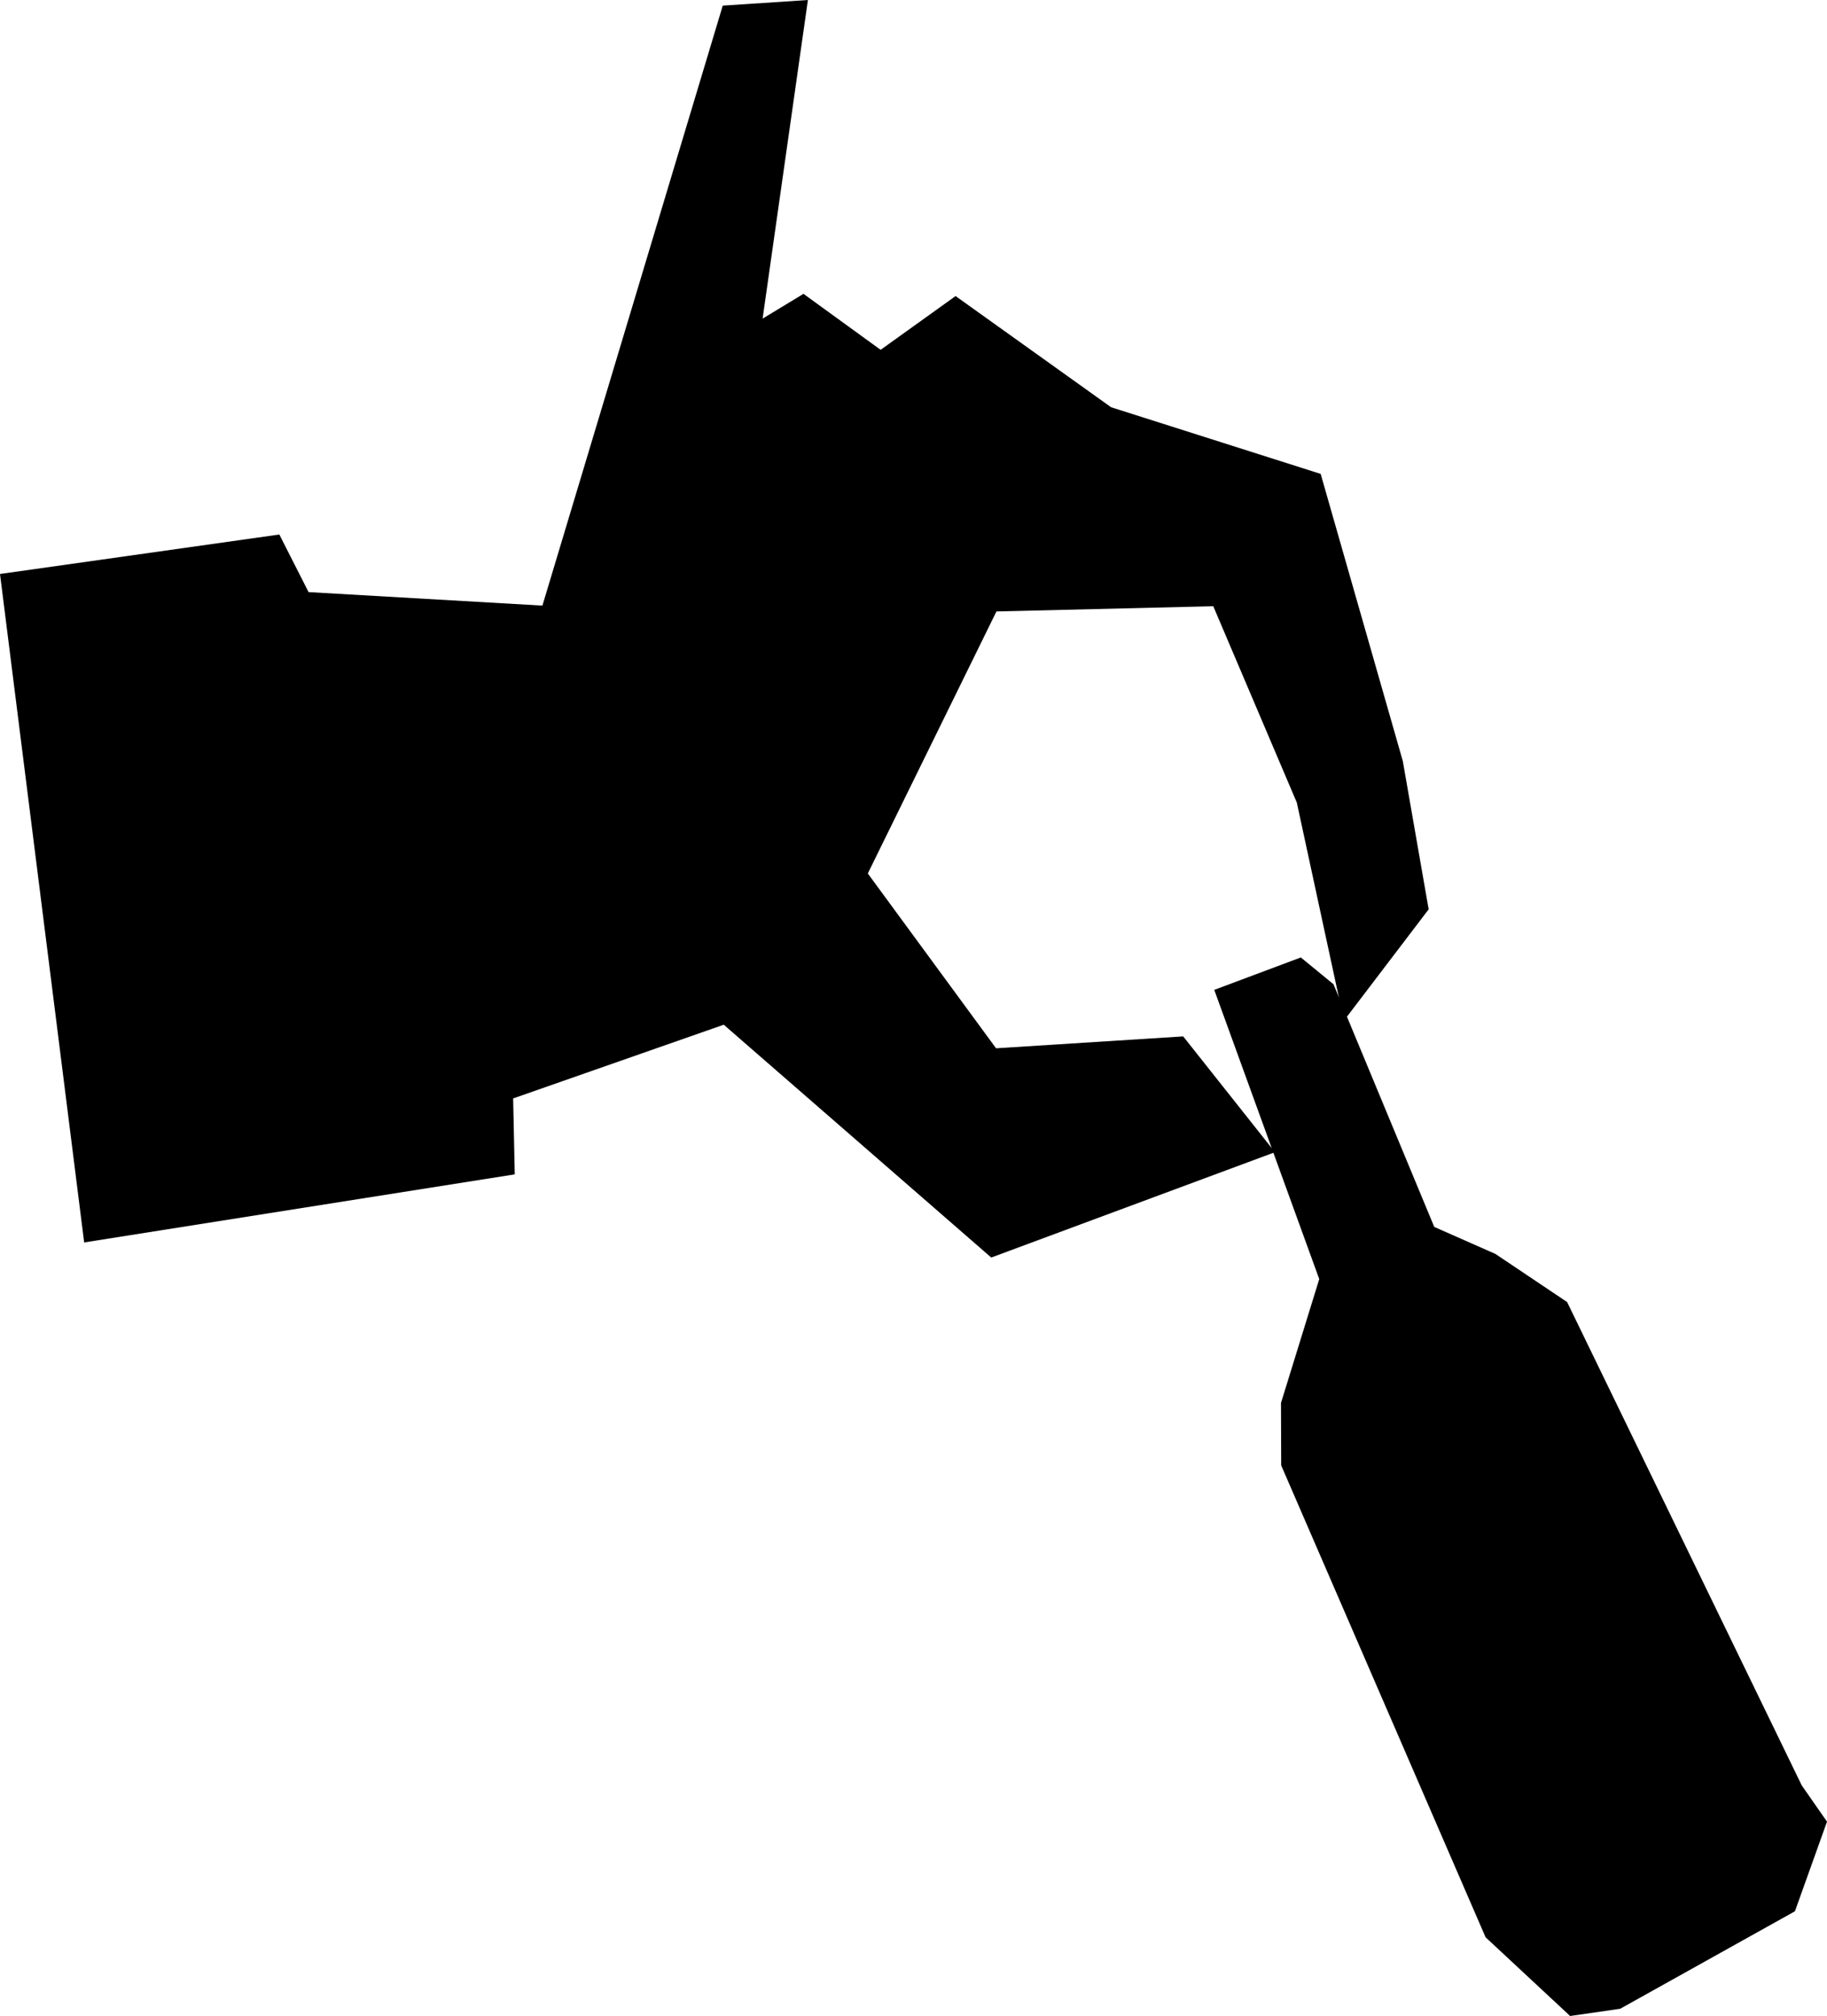 <svg width="107" height="118" viewBox="0 0 107 118" fill="none" xmlns="http://www.w3.org/2000/svg">
<g clip-path="url(#clip0_96_18)">
<path d="M71.114 57.939L77.263 74.867L75.022 82.117L75.034 85.771L87.004 113.391L91.956 118L94.889 117.576L105.122 111.87L107 106.624L105.521 104.503L91.78 76.211L87.579 73.394L83.999 71.814L78.097 57.609L76.184 56.041L71.114 57.939Z" fill="black"/>
<path d="M78.707 59.743L83.671 53.224L82.157 44.548L77.346 27.738L65.071 23.836L55.964 17.329L51.575 20.476L47.057 17.199L44.663 18.649L47.316 0L42.328 0.33L31.767 35.447L18.072 34.657L16.359 31.286L0 33.596L4.929 72.722L30.147 68.737L30.053 64.293L42.387 59.978L58.053 73.606L74.67 67.44L69.295 60.662L58.335 61.358L50.824 51.126L58.358 35.789L71.056 35.483L75.949 46.976L78.707 59.743Z" fill="black"/>
</g>
<defs>
<clipPath id="clip0_96_18">
<rect width="107" height="118" fill="white"/>
</clipPath>
</defs>
</svg>
